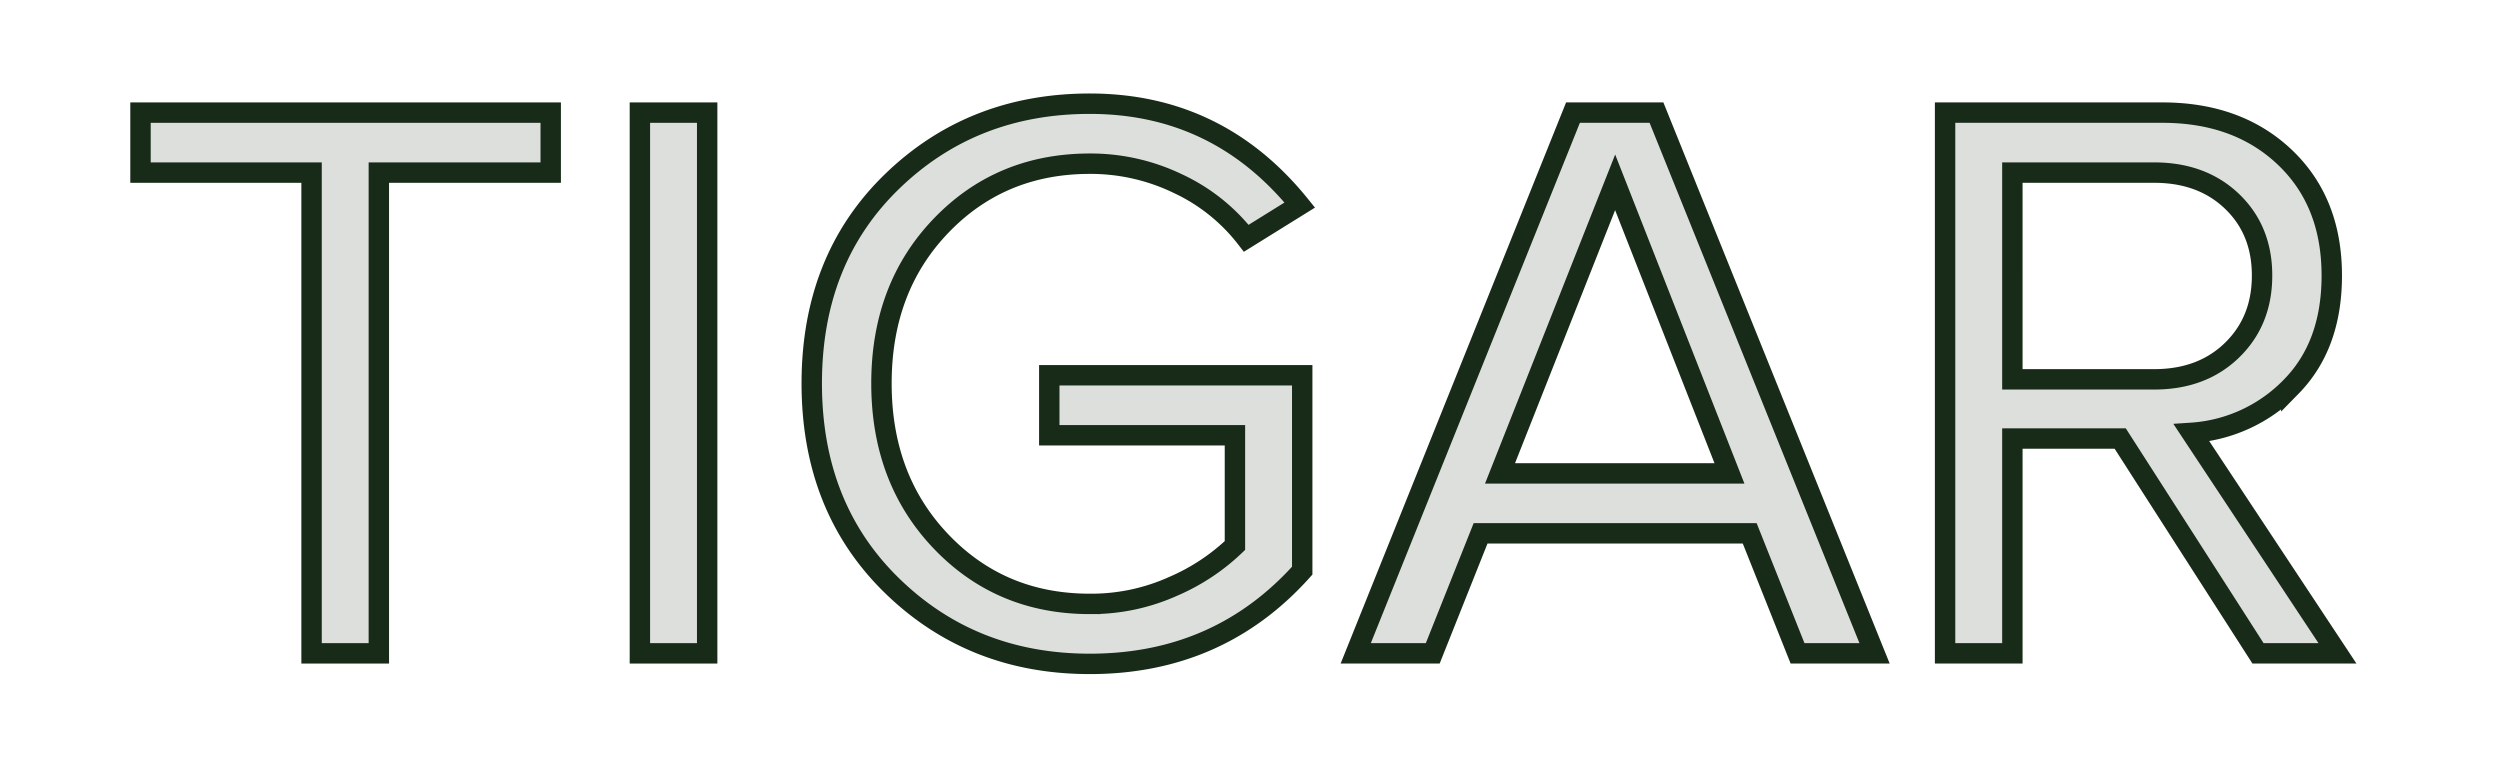 <?xml version="1.0" encoding="UTF-8"?> <svg xmlns="http://www.w3.org/2000/svg" id="Слой_1" data-name="Слой 1" width="216.075mm" height="65.433mm" viewBox="0 0 612.497 185.478"> <defs> <style>.cls-1{fill:#dddfdd;stroke:#182b18;stroke-miterlimit:10;stroke-width:5px;}</style> </defs> <path class="cls-1" d="M92.817,160.069H76.332V42.288H34.423V27.59h100.501V42.288H92.817Z"></path> <path class="cls-1" d="M173.256,160.069H156.771V27.59h16.485Z"></path> <path class="cls-1" d="M267.004,162.651q-28.801,0-48.463-19.167-19.663-19.165-19.663-49.556,0-30.388,19.663-49.456Q238.204,25.405,267.004,25.406q31.38,0,51.442,24.827L305.337,58.376A45.347,45.347,0,0,0,288.752,45.069a49.205,49.205,0,0,0-21.749-4.965q-21.851,0-36.446,15.194-14.598,15.194-14.599,38.631,0,23.439,14.599,38.731,14.598,15.297,36.446,15.293a48.763,48.763,0,0,0,20.358-4.271A50.936,50.936,0,0,0,302.556,133.653V106.641H257.073V91.943h61.969v47.867Q298.582,162.653,267.004,162.651Z"></path> <path class="cls-1" d="M459.266,160.069H440.397l-11.719-29.396H362.737L351.019,160.069H332.15L385.38,27.59h20.458Zm-35.553-44.093-28.005-71.304L367.504,115.976Z"></path> <path class="cls-1" d="M572.675,160.069h-19.465L519.445,107.435H493.029V160.069H476.543V27.59h53.23q18.472,0,29.991,10.924,11.517,10.926,11.52,28.999,0,17.084-9.931,27.21a37.4,37.4,0,0,1-24.43,11.321ZM527.787,92.936q11.717,0,19.067-7.15,7.346-7.151,7.349-18.273,0-11.121-7.349-18.174-7.351-7.047-19.067-7.051h-34.758V92.936Z"></path> </svg> 